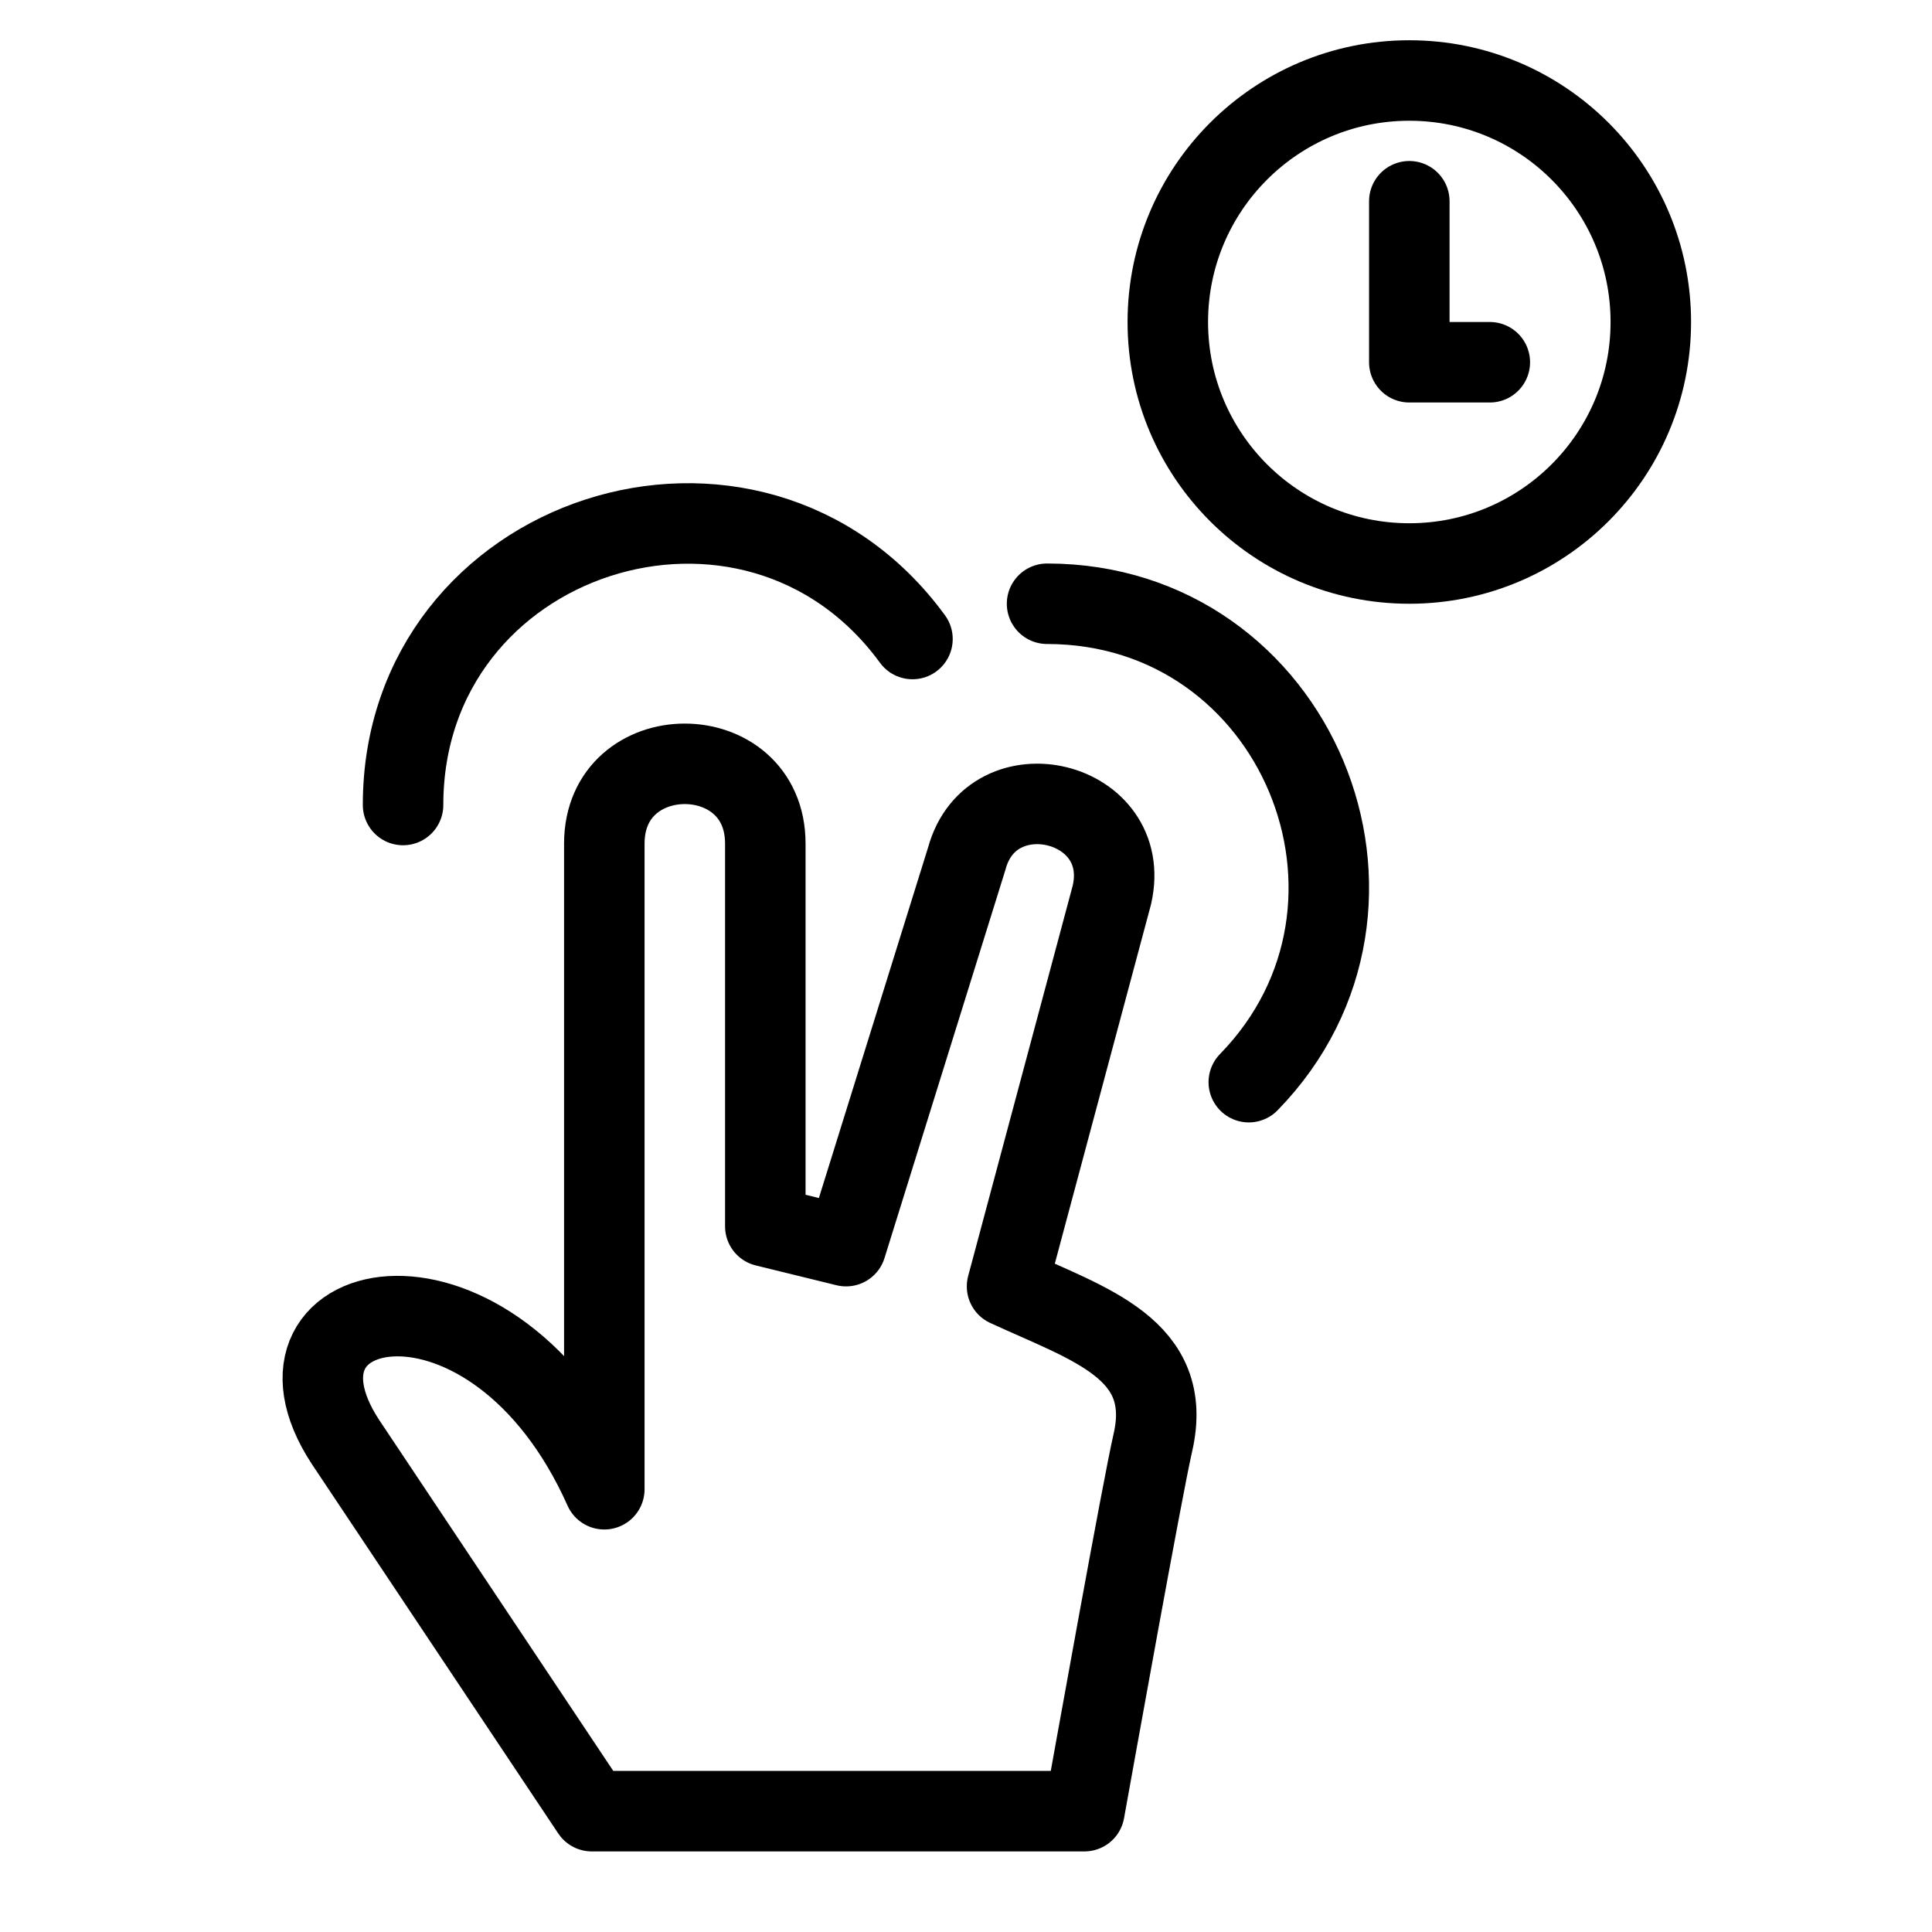 <?xml version="1.0" encoding="utf-8"?>
<!-- Generator: Adobe Illustrator 16.0.3, SVG Export Plug-In . SVG Version: 6.00 Build 0)  -->
<!DOCTYPE svg PUBLIC "-//W3C//DTD SVG 1.1//EN" "http://www.w3.org/Graphics/SVG/1.1/DTD/svg11.dtd">
<svg version="1.1" xmlns="http://www.w3.org/2000/svg" xmlns:xlink="http://www.w3.org/1999/xlink" x="0px" y="0px" width="24px"
	 height="24px" viewBox="0 0 24 24" enable-background="new 0 0 24 24" xml:space="preserve">
<g id="Outline_Icons">
	<g>
		<polyline fill="none" stroke="#000000" stroke-linecap="round" stroke-linejoin="round" stroke-miterlimit="10" points="
			17.507,2.5 17.507,4.5 18.507,4.5 		"/>
		
			<circle fill="none" stroke="#000000" stroke-linecap="round" stroke-linejoin="round" stroke-miterlimit="10" cx="17.507" cy="4" r="3"/>
		<path fill="none" stroke="#000000" stroke-linejoin="round" stroke-miterlimit="10" d="M7.507,10.48c0-1.323,2-1.321,2,0v4.754
			l1.003,0.246l1.5-4.816c0.313-1.148,2.075-0.73,1.802,0.454L12.51,15.98c1.02,0.472,2.08,0.775,1.811,1.943
			c-0.13,0.563-0.746,4.002-0.85,4.576h-6.12L4.29,17.91c-1.215-1.857,1.836-2.502,3.217,0.59V10.48z"/>
		<path fill="none" stroke="#000000" stroke-linecap="round" stroke-linejoin="round" stroke-miterlimit="10" d="M5.007,10
			c0-3.383,4.342-4.781,6.328-2.062"/>
		<path fill="none" stroke="#000000" stroke-linecap="round" stroke-linejoin="round" stroke-miterlimit="10" d="M13.007,7.5
			c3.104,0,4.649,3.744,2.506,5.943"/>
	</g>
</g>
<g id="Invisible_Shape">
	<rect fill="none" width="24" height="24"/>
</g>
</svg>
